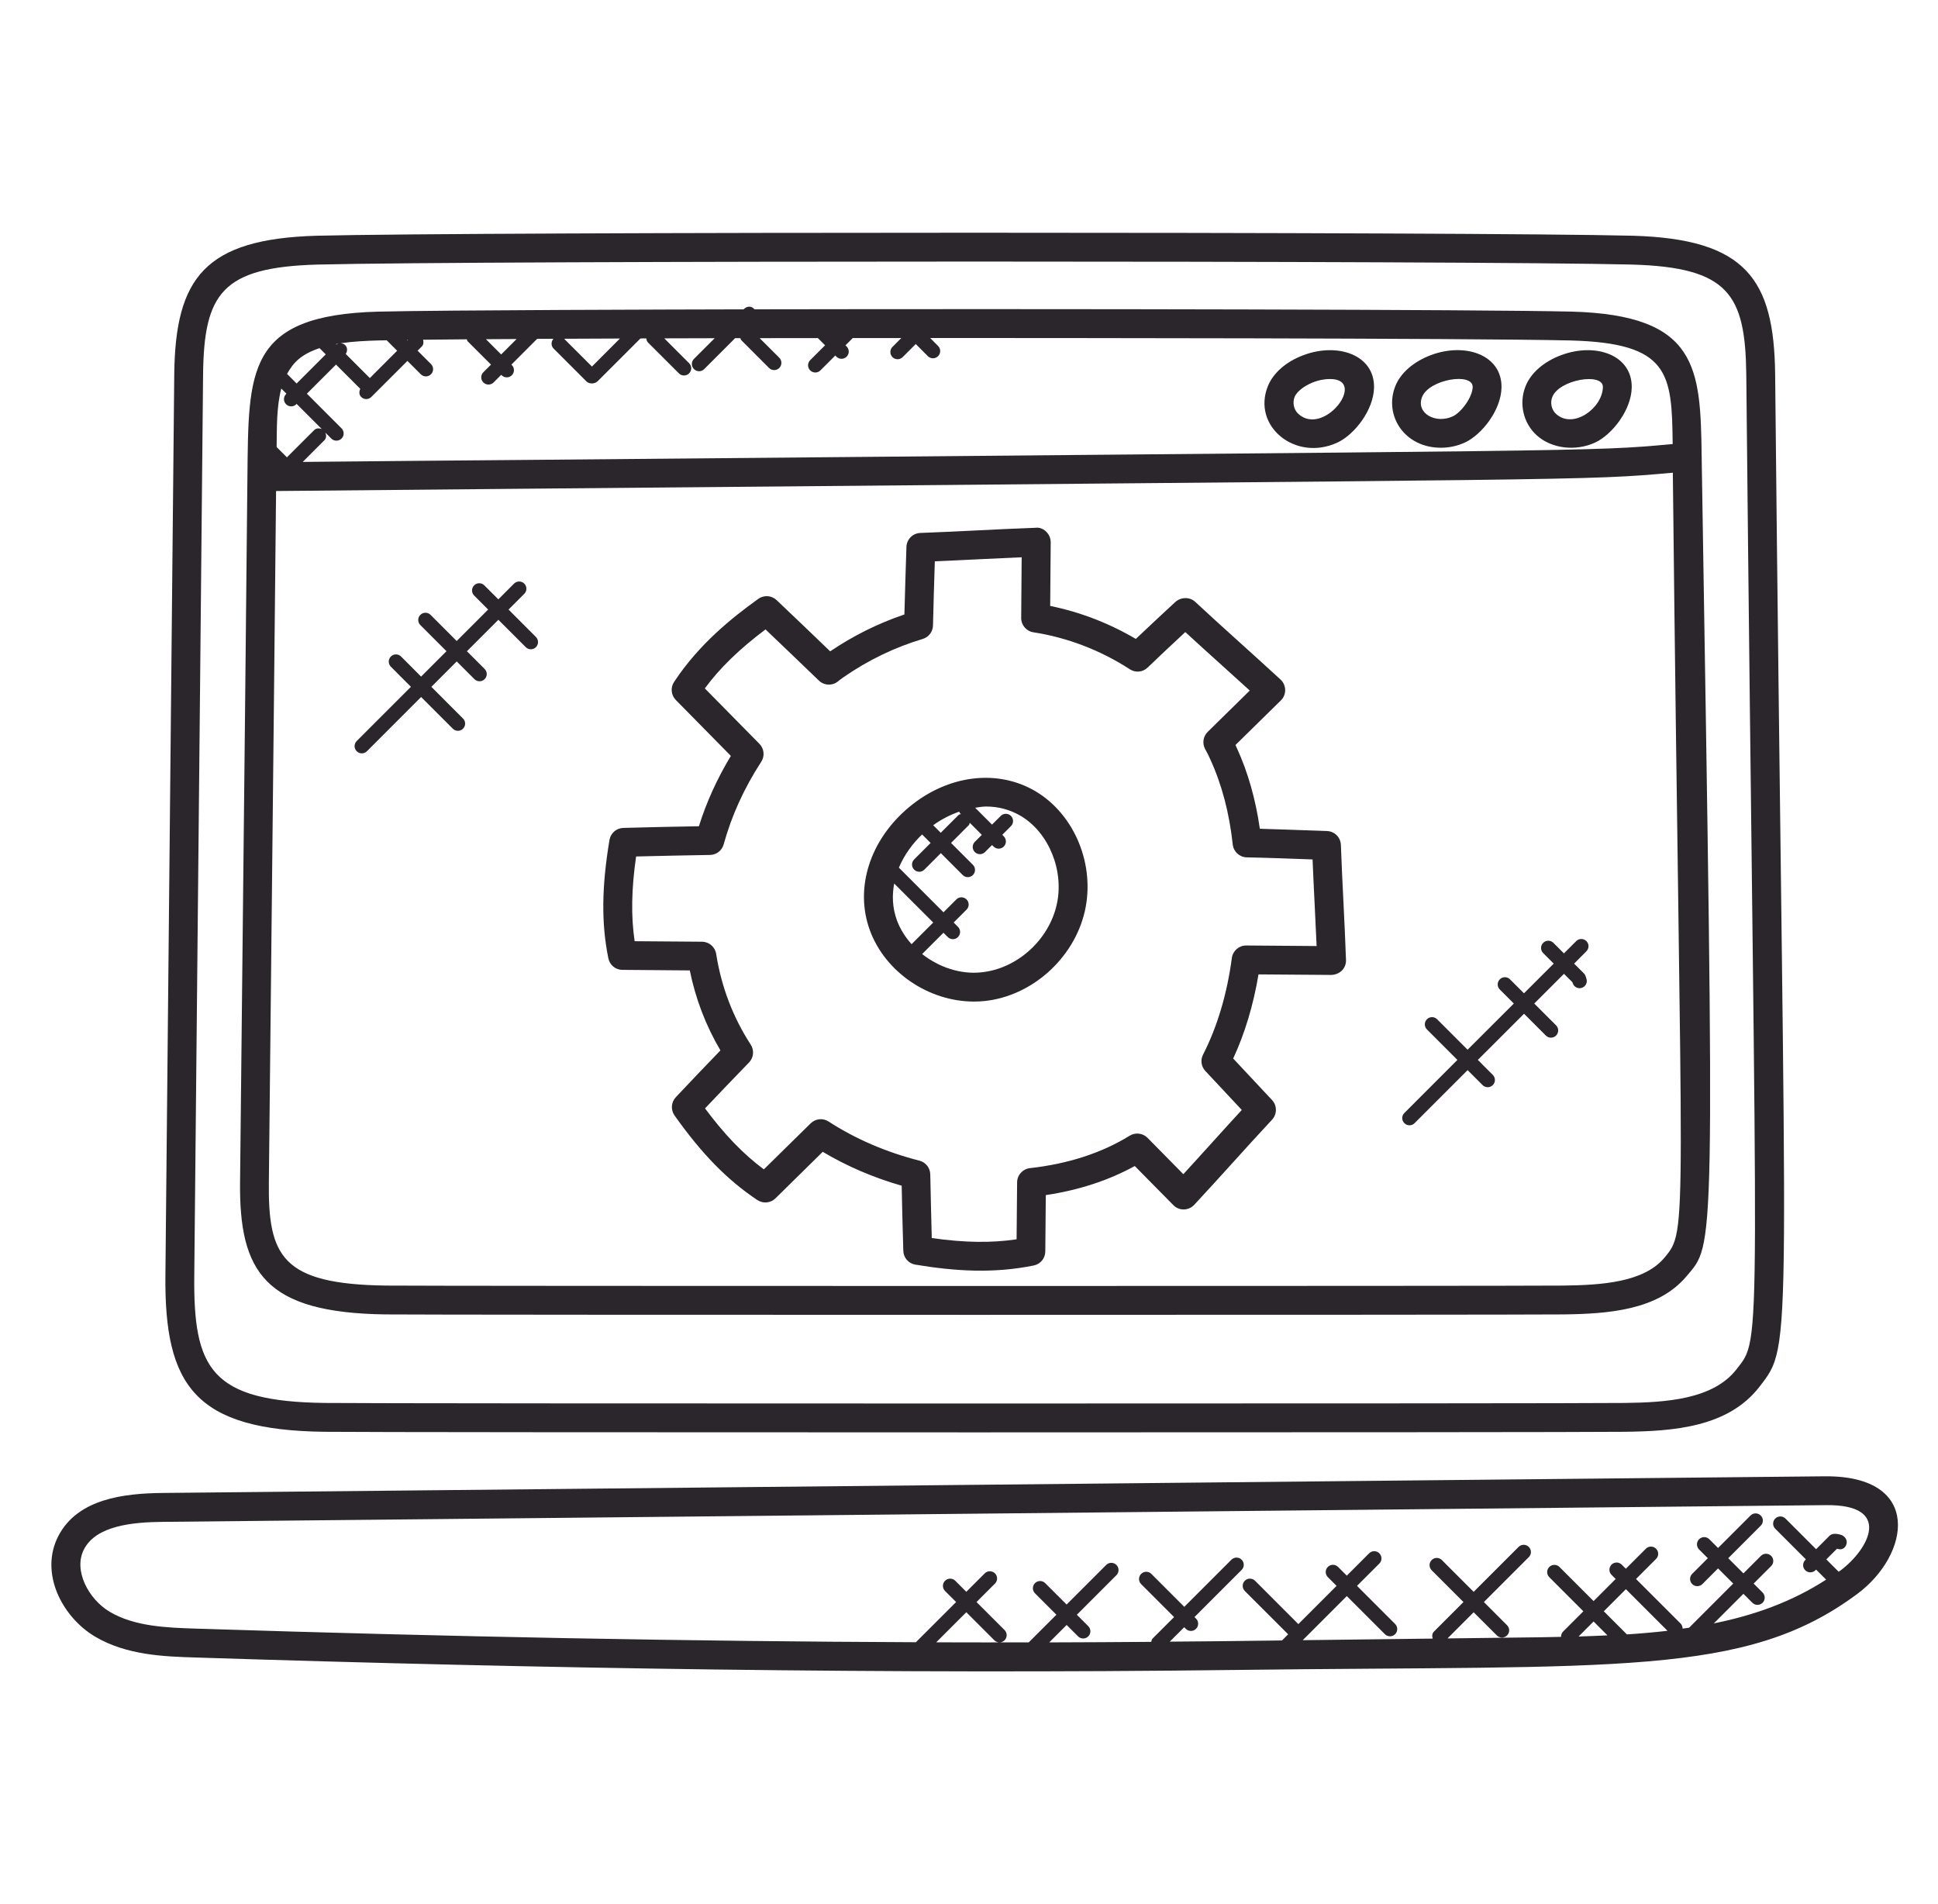 <svg width="57" height="56" viewBox="0 0 57 56" fill="none" xmlns="http://www.w3.org/2000/svg">
<path d="M2.795 48.132C3.721 48.683 4.842 48.719 5.743 48.747C15.873 49.073 26.11 49.24 36.37 49.113C47.595 48.973 51.335 49.33 54.633 46.872C56.181 45.717 56.55 43.408 53.695 43.418L4.782 43.908C3.654 43.92 2.288 44.074 1.717 45.172C1.15 46.267 1.834 47.561 2.795 48.132ZM47.85 48.068L47.171 47.388L47.82 46.738L49.044 47.962C48.655 48.007 48.256 48.042 47.85 48.068ZM47.278 48.096C46.997 48.108 46.716 48.122 46.429 48.13L46.87 47.688L47.278 48.096ZM2.471 45.564C2.833 44.866 3.901 44.767 4.791 44.758L53.704 44.266C55.675 44.242 54.975 45.559 54.127 46.192C54.111 46.203 54.093 46.212 54.077 46.224L53.715 45.862L54.03 45.548L54.084 45.561C54.2 45.586 54.29 45.505 54.313 45.391C54.337 45.276 54.242 45.158 54.127 45.134C54.044 45.111 53.895 45.081 53.808 45.168L53.415 45.562L52.514 44.661C52.431 44.578 52.296 44.578 52.213 44.661C52.13 44.744 52.13 44.878 52.213 44.96L53.114 45.861L53.095 45.881C53.012 45.964 53.012 46.098 53.095 46.181C53.178 46.264 53.312 46.264 53.395 46.181L53.415 46.162L53.71 46.457C52.719 47.099 51.613 47.502 50.407 47.744L51.277 46.874L51.54 47.137C51.624 47.22 51.758 47.22 51.841 47.137C51.924 47.054 51.924 46.92 51.841 46.836L51.578 46.573L52.093 46.058C52.176 45.975 52.176 45.841 52.093 45.758C52.01 45.675 51.876 45.675 51.792 45.758L51.277 46.273L50.831 45.827L51.786 44.871C51.87 44.788 51.87 44.654 51.786 44.571C51.703 44.488 51.569 44.488 51.486 44.571L50.531 45.526L50.274 45.269C50.191 45.186 50.056 45.186 49.973 45.269C49.89 45.352 49.89 45.486 49.973 45.57L50.23 45.827L49.77 46.287C49.687 46.37 49.687 46.504 49.77 46.587C49.854 46.67 49.988 46.67 50.071 46.587L50.531 46.127L50.977 46.573L49.68 47.871C49.616 47.88 49.552 47.889 49.488 47.898C49.489 47.843 49.468 47.788 49.427 47.746L48.118 46.438L48.708 45.848C48.791 45.765 48.791 45.631 48.708 45.548C48.625 45.464 48.491 45.464 48.408 45.548L47.819 46.137L47.698 46.016C47.614 45.933 47.48 45.933 47.398 46.016C47.315 46.099 47.315 46.233 47.398 46.316L47.52 46.438L46.87 47.088L45.867 46.085C45.784 46.002 45.65 46.002 45.567 46.085C45.484 46.168 45.484 46.302 45.567 46.385L46.57 47.388L45.974 47.984C45.93 48.028 45.912 48.084 45.914 48.14C45.066 48.156 46.322 48.14 42.574 48.186L43.343 47.417L44.025 48.098C44.108 48.181 44.242 48.181 44.325 48.098C44.408 48.015 44.408 47.881 44.325 47.798L43.644 47.116L44.965 45.795C45.048 45.712 45.048 45.578 44.965 45.495C44.882 45.412 44.748 45.412 44.664 45.495L43.343 46.816L42.408 45.881C42.325 45.798 42.191 45.798 42.108 45.881C42.025 45.964 42.025 46.098 42.108 46.181L43.043 47.116L42.176 47.984C42.119 48.04 42.115 48.118 42.138 48.191L38.315 48.238L39.612 46.941L40.733 48.062C40.816 48.145 40.95 48.145 41.033 48.062C41.116 47.978 41.116 47.844 41.033 47.761L39.912 46.64L40.569 45.984C40.652 45.901 40.652 45.767 40.569 45.683C40.486 45.6 40.352 45.6 40.268 45.683L39.612 46.34L39.355 46.083C39.271 46 39.137 46 39.054 46.083C38.971 46.166 38.971 46.3 39.054 46.383L39.311 46.64L38.187 47.765L36.913 46.49C36.829 46.407 36.695 46.407 36.612 46.49C36.529 46.573 36.529 46.707 36.612 46.791L37.887 48.065L37.706 48.246C35.273 48.276 36.269 48.264 34.405 48.281L34.83 47.856L34.877 47.904C34.96 47.987 35.094 47.987 35.177 47.904C35.261 47.821 35.261 47.687 35.177 47.603L35.132 47.558L36.519 46.171C36.602 46.088 36.602 45.954 36.519 45.871C36.436 45.788 36.302 45.788 36.218 45.871L34.832 47.257L33.863 46.288C33.78 46.205 33.646 46.205 33.563 46.288C33.48 46.371 33.48 46.505 33.563 46.589L34.532 47.558L33.901 48.188C33.874 48.215 33.869 48.252 33.86 48.287C32.869 48.295 31.867 48.3 30.86 48.303L31.372 47.79L31.708 48.126C31.791 48.209 31.925 48.209 32.008 48.126C32.091 48.043 32.091 47.909 32.008 47.826L31.672 47.49L32.836 46.326C32.919 46.242 32.919 46.108 32.836 46.025C32.752 45.942 32.618 45.942 32.535 46.025L31.371 47.189L30.741 46.56C30.658 46.477 30.524 46.477 30.441 46.56C30.358 46.643 30.358 46.777 30.441 46.859L31.071 47.489L30.256 48.303C29.358 48.305 28.449 48.303 27.536 48.301L28.421 47.416L29.246 48.241C29.329 48.324 29.463 48.324 29.546 48.241C29.629 48.157 29.629 48.023 29.546 47.94L28.721 47.116L29.264 46.573C29.347 46.49 29.347 46.356 29.264 46.273C29.18 46.19 29.046 46.19 28.963 46.273L28.421 46.815L28.096 46.49C28.013 46.407 27.879 46.407 27.796 46.49C27.712 46.573 27.712 46.707 27.796 46.791L28.121 47.116L26.938 48.298C20.331 48.272 13.339 48.141 5.767 47.898C4.921 47.871 3.962 47.84 3.224 47.401C2.61 47.034 2.146 46.188 2.471 45.564Z" fill="#2B262C"/>
<path d="M11.339 38.657C12.796 38.674 44.538 38.674 45.997 38.657C47.301 38.639 48.763 38.536 49.602 37.536C50.438 36.541 50.432 37.192 50.049 13.433C50.014 10.824 49.956 9.265 46.214 9.164C43.472 9.102 31.515 9.08 22.192 9.097C22.103 8.993 21.974 8.992 21.869 9.098C19.863 9.103 13.159 9.118 11.127 9.165C7.232 9.27 7.313 10.912 7.277 14.018C7.234 18.583 7.211 20.516 7.061 34.742C7.028 37.427 7.798 38.609 11.339 38.657ZM11.681 10.315L10.878 11.119L10.169 10.41C10.222 10.328 10.225 10.223 10.152 10.15C10.116 10.114 10.068 10.1 10.019 10.095C10.381 10.042 10.766 10.022 11.149 10.012C11.214 10.01 11.3 10.01 11.374 10.008L11.681 10.315ZM11.965 9.999C11.976 9.999 11.987 9.999 11.999 9.998L11.982 10.015L11.965 9.999ZM9.894 10.133L9.88 10.12C9.907 10.115 9.934 10.11 9.961 10.105C9.937 10.111 9.915 10.12 9.894 10.133ZM9.581 10.422L8.724 11.279L8.443 10.997C8.622 10.672 8.845 10.425 9.398 10.239L9.581 10.422ZM8.273 11.427L8.425 11.578L8.414 11.589C8.331 11.672 8.331 11.806 8.414 11.889C8.497 11.972 8.631 11.972 8.714 11.889L8.724 11.879L9.466 12.62C9.389 12.588 9.301 12.588 9.239 12.651L8.439 13.45L8.136 13.148C8.144 12.587 8.131 11.966 8.273 11.427ZM8.904 13.585L9.539 12.95C9.602 12.888 9.602 12.8 9.569 12.723L9.744 12.898C9.827 12.981 9.961 12.981 10.045 12.898C10.128 12.815 10.128 12.681 10.045 12.598L9.026 11.578L9.883 10.722L10.597 11.436C10.558 11.515 10.556 11.609 10.623 11.674C10.706 11.758 10.84 11.758 10.922 11.674L11.983 10.614L12.376 11.007C12.459 11.091 12.594 11.091 12.676 11.007C12.759 10.924 12.759 10.79 12.676 10.707L12.282 10.313L12.403 10.193C12.459 10.137 12.463 10.062 12.443 9.991C12.826 9.987 13.249 9.982 13.73 9.979C13.741 9.998 13.738 10.021 13.754 10.037L14.441 10.723L14.217 10.947C14.133 11.03 14.133 11.164 14.217 11.248C14.3 11.331 14.434 11.331 14.517 11.248L14.741 11.024L14.754 11.036C14.837 11.119 14.971 11.119 15.054 11.036C15.137 10.953 15.137 10.819 15.054 10.737L15.041 10.724L15.798 9.966C15.954 9.965 16.116 9.965 16.277 9.964C16.205 10.047 16.203 10.171 16.282 10.251L17.249 11.218C17.339 11.308 17.505 11.286 17.578 11.212L18.837 9.954C18.895 9.954 18.95 9.953 19.008 9.953C19.015 9.996 19.025 10.039 19.058 10.072L19.968 10.981C20.051 11.064 20.185 11.064 20.268 10.981C20.351 10.898 20.351 10.764 20.268 10.682L19.538 9.951C20.021 9.949 20.515 9.948 21.02 9.947L20.411 10.555C20.328 10.638 20.328 10.772 20.411 10.855C20.495 10.939 20.629 10.939 20.712 10.855L21.621 9.946H21.777C21.786 9.965 21.784 9.987 21.8 10.002L22.619 10.822C22.702 10.905 22.836 10.905 22.92 10.822C23.003 10.738 23.003 10.604 22.92 10.521L22.343 9.945C22.906 9.944 23.476 9.943 24.055 9.943L24.267 10.155L23.829 10.592C23.746 10.676 23.746 10.81 23.829 10.893C23.912 10.976 24.046 10.976 24.13 10.893L24.567 10.456L24.6 10.49C24.684 10.573 24.818 10.573 24.901 10.49C24.984 10.407 24.984 10.273 24.901 10.19L24.867 10.156L25.08 9.943C25.554 9.943 26.03 9.942 26.509 9.942L26.249 10.202C26.166 10.285 26.166 10.419 26.249 10.503C26.332 10.586 26.466 10.586 26.549 10.503L26.934 10.118L27.29 10.475C27.373 10.558 27.507 10.558 27.59 10.475C27.674 10.391 27.674 10.257 27.59 10.174L27.358 9.941C30.447 9.94 43.118 9.943 46.194 10.013C49.105 10.091 49.174 10.973 49.196 13.059C46.715 13.29 47.223 13.233 15.378 13.527C13.216 13.544 11.061 13.564 8.904 13.585ZM14.292 9.976C14.58 9.975 14.88 9.972 15.194 9.971L14.74 10.425L14.292 9.976ZM17.41 10.78L16.592 9.963C17.115 9.96 17.666 9.959 18.233 9.956L17.41 10.78ZM48.952 36.991C48.344 37.717 47.101 37.794 45.986 37.809C44.53 37.825 12.805 37.825 11.349 37.809C8.28 37.767 7.881 36.942 7.908 34.751C8.057 20.56 8.077 18.908 8.12 14.441C10.542 14.417 12.959 14.395 15.382 14.374C46.904 14.083 46.581 14.14 49.201 13.902C49.445 36.421 49.664 36.142 48.952 36.991Z" fill="#2B262C"/>
<path d="M9.543 42.109C11.137 42.132 46.202 42.132 47.79 42.109C49.224 42.092 50.83 41.974 51.747 40.787C52.767 39.468 52.501 40.076 52.21 11.001C52.177 8.216 51.358 7.031 48.029 6.933C43.328 6.815 14.019 6.815 9.309 6.933C6.028 7.029 5.158 8.169 5.125 11.002C5.071 16.691 5.042 19.608 4.865 37.502C4.832 40.757 5.733 42.063 9.543 42.109ZM5.973 11.01C6.001 8.63 6.529 7.861 9.332 7.781C14.021 7.663 43.319 7.663 48.005 7.781C50.839 7.864 51.333 8.656 51.361 11.009C51.653 40.119 51.847 39.272 51.077 40.267C50.391 41.155 49.016 41.246 47.78 41.261C46.175 41.283 11.166 41.283 9.555 41.261C6.192 41.22 5.686 40.246 5.714 37.511C5.889 19.653 5.92 16.7 5.973 11.01Z" fill="#2B262C"/>
<path d="M39.335 13.016C39.834 12.785 40.399 12.065 40.413 11.4C40.431 10.435 39.341 10.065 38.332 10.447C37.824 10.637 37.445 10.971 37.289 11.36C36.819 12.535 38.1 13.586 39.335 13.016ZM38.077 11.674C38.167 11.447 38.624 11.147 39.12 11.147C40.23 11.147 38.943 12.858 38.187 12.173C38.054 12.052 38.008 11.847 38.077 11.674Z" fill="#2B262C"/>
<path d="M42.38 13.168C42.619 13.168 42.861 13.118 43.084 13.015C43.583 12.784 44.149 12.064 44.162 11.399C44.181 10.439 43.097 10.063 42.082 10.445C41.573 10.637 41.193 10.969 41.038 11.358V11.359C40.701 12.208 41.296 13.168 42.38 13.168ZM41.826 11.674C42.034 11.152 43.322 10.945 43.314 11.383C43.308 11.685 42.974 12.132 42.729 12.245C42.225 12.478 41.637 12.153 41.826 11.674Z" fill="#2B262C"/>
<path d="M46.914 13.016C47.413 12.785 47.978 12.065 47.992 11.4C48.011 10.441 46.93 10.063 45.911 10.447C45.403 10.637 45.023 10.971 44.869 11.36C44.668 11.863 44.8 12.443 45.199 12.804C45.637 13.199 46.347 13.278 46.914 13.016ZM45.656 11.674C45.861 11.16 47.152 10.947 47.144 11.384C47.132 12.004 46.272 12.632 45.767 12.174C45.633 12.052 45.587 11.847 45.656 11.674Z" fill="#2B262C"/>
<path d="M39.438 24.85C39.43 24.627 39.251 24.447 39.028 24.441C37.81 24.398 37.547 24.388 37.054 24.374C36.931 23.504 36.7 22.699 36.371 21.984C36.36 21.96 36.349 21.934 36.338 21.91L37.672 20.6C37.844 20.432 37.842 20.152 37.663 19.986C36.852 19.237 35.923 18.418 35.152 17.699C34.988 17.547 34.724 17.559 34.562 17.71C34.173 18.071 33.789 18.427 33.406 18.791C32.625 18.33 31.767 17.999 30.888 17.821L30.903 15.949C30.905 15.68 30.656 15.492 30.463 15.522C29.327 15.562 28.196 15.634 27.07 15.674C26.846 15.682 26.667 15.861 26.66 16.084C26.639 16.748 26.616 17.413 26.6 18.072C25.829 18.332 25.097 18.696 24.417 19.156C23.892 18.651 23.367 18.147 22.841 17.649C22.693 17.509 22.467 17.494 22.302 17.613C21.537 18.163 20.563 18.937 19.825 20.057C19.715 20.224 19.737 20.446 19.878 20.588L21.496 22.231C21.093 22.898 20.778 23.591 20.556 24.3C19.814 24.313 19.077 24.328 18.333 24.349C18.13 24.355 17.959 24.503 17.926 24.703C17.695 26.085 17.684 27.16 17.893 28.185C17.933 28.382 18.105 28.524 18.305 28.524L20.288 28.54C20.458 29.375 20.76 30.165 21.189 30.893C20.745 31.352 20.307 31.811 19.876 32.27C19.738 32.417 19.723 32.642 19.84 32.807C20.643 33.94 21.394 34.706 22.276 35.294C22.443 35.404 22.664 35.384 22.808 35.243L24.198 33.875C24.907 34.298 25.686 34.632 26.52 34.872C26.533 35.51 26.548 36.152 26.568 36.789C26.574 36.991 26.723 37.16 26.922 37.193C28.108 37.39 29.233 37.456 30.405 37.218C30.601 37.178 30.743 37.007 30.744 36.806L30.759 35.148C31.729 35.003 32.606 34.716 33.376 34.293L34.511 35.444C34.681 35.618 34.96 35.609 35.123 35.435C35.882 34.622 36.669 33.727 37.413 32.931C37.564 32.768 37.564 32.515 37.413 32.352L36.27 31.131C36.615 30.388 36.864 29.558 37.015 28.657L39.161 28.673C39.44 28.656 39.596 28.452 39.588 28.233C39.549 27.087 39.477 25.96 39.438 24.85ZM36.655 27.807C36.654 27.807 36.652 27.807 36.651 27.807C36.439 27.807 36.259 27.964 36.231 28.175C36.089 29.236 35.804 30.192 35.384 31.016C35.302 31.175 35.33 31.368 35.451 31.497L36.523 32.644C35.969 33.245 35.349 33.941 34.804 34.533L33.751 33.464C33.611 33.323 33.394 33.298 33.226 33.401C32.401 33.91 31.414 34.23 30.292 34.355C30.079 34.379 29.917 34.559 29.915 34.773L29.9 36.448C29.154 36.559 28.361 36.548 27.405 36.411C27.388 35.787 27.374 35.16 27.361 34.538C27.357 34.347 27.227 34.182 27.042 34.135C26.061 33.885 25.163 33.497 24.37 32.984C24.205 32.875 23.984 32.898 23.843 33.038L22.466 34.391C21.861 33.942 21.312 33.372 20.736 32.598C21.161 32.148 21.593 31.699 22.029 31.249C22.167 31.107 22.188 30.888 22.08 30.722C21.556 29.915 21.215 29.018 21.064 28.055C21.032 27.85 20.856 27.698 20.648 27.696L18.666 27.681C18.557 26.943 18.571 26.151 18.709 25.189C19.435 25.17 20.156 25.157 20.884 25.144C21.072 25.141 21.236 25.013 21.285 24.832C21.514 23.997 21.884 23.181 22.389 22.405C22.498 22.238 22.476 22.017 22.336 21.876L20.73 20.246C21.172 19.646 21.74 19.095 22.515 18.511C23.038 19.009 23.562 19.512 24.085 20.016C24.245 20.169 24.494 20.174 24.658 20.03C24.689 20.003 24.721 19.981 24.817 19.912C25.532 19.416 26.314 19.038 27.138 18.792C27.315 18.74 27.437 18.579 27.441 18.395C27.456 17.77 27.474 17.139 27.495 16.508C28.357 16.473 29.249 16.422 30.049 16.389L30.035 18.174C30.033 18.384 30.187 18.564 30.395 18.596C31.391 18.749 32.371 19.125 33.23 19.683C33.395 19.791 33.613 19.771 33.755 19.632C34.12 19.281 34.486 18.938 34.862 18.589C35.54 19.213 36.12 19.727 36.758 20.309L35.52 21.525C35.386 21.658 35.355 21.863 35.445 22.029C35.497 22.123 35.548 22.218 35.596 22.331C35.936 23.071 36.158 23.914 36.257 24.835C36.279 25.047 36.456 25.21 36.669 25.215C37.274 25.227 37.982 25.254 38.605 25.276C38.639 26.124 38.69 27.006 38.724 27.823L36.655 27.807Z" fill="#2B262C"/>
<path d="M30.459 23.273C29.337 22.608 27.879 22.789 26.742 23.734C25.584 24.697 25.129 26.121 25.585 27.361C26.038 28.596 27.319 29.456 28.645 29.456C28.747 29.456 28.849 29.451 28.95 29.441C30.343 29.3 31.585 28.192 31.905 26.806C32.219 25.443 31.611 23.958 30.459 23.273ZM28.232 23.912L28.261 23.942C28.237 23.952 28.21 23.951 28.191 23.971L27.669 24.492L27.447 24.27C27.67 24.108 27.929 23.97 28.215 23.87C28.223 23.884 28.221 23.901 28.232 23.912ZM26.381 27.069C26.244 26.695 26.235 26.328 26.3 25.985L27.448 27.132L26.811 27.768C26.626 27.561 26.476 27.326 26.381 27.069ZM31.078 26.615C30.838 27.658 29.907 28.491 28.865 28.596C28.248 28.663 27.612 28.445 27.122 28.058L27.749 27.432L27.876 27.559C27.959 27.642 28.093 27.642 28.176 27.559C28.259 27.476 28.259 27.342 28.176 27.259L28.049 27.131L28.427 26.753C28.511 26.67 28.511 26.536 28.427 26.452C28.344 26.369 28.21 26.369 28.128 26.452L27.75 26.831L26.438 25.518C26.598 25.135 26.849 24.802 27.12 24.541L27.371 24.792L26.887 25.276C26.803 25.359 26.803 25.493 26.887 25.576C26.97 25.659 27.104 25.659 27.187 25.576L27.672 25.091L28.315 25.735C28.398 25.818 28.532 25.818 28.615 25.735C28.698 25.651 28.698 25.517 28.615 25.434L27.972 24.791L28.494 24.268C28.513 24.249 28.512 24.222 28.523 24.198L28.877 24.553L28.671 24.759C28.588 24.842 28.588 24.976 28.671 25.059C28.754 25.142 28.888 25.142 28.971 25.059L29.177 24.853L29.223 24.897C29.306 24.98 29.44 24.98 29.523 24.897C29.606 24.814 29.606 24.68 29.523 24.597L29.478 24.553L29.734 24.296C29.817 24.213 29.817 24.079 29.734 23.996C29.651 23.913 29.517 23.913 29.434 23.996L29.177 24.252L28.681 23.756C28.789 23.74 28.896 23.72 29.005 23.72C29.346 23.72 29.694 23.802 30.029 24C30.855 24.496 31.307 25.618 31.078 26.615Z" fill="#2B262C"/>
<path d="M14.957 17.927L15.42 17.464C15.503 17.381 15.503 17.247 15.42 17.164C15.336 17.081 15.202 17.081 15.119 17.164L14.657 17.627L14.245 17.215C14.162 17.132 14.028 17.132 13.946 17.215C13.863 17.298 13.863 17.432 13.946 17.515L14.357 17.927L13.432 18.852L12.664 18.083C12.581 18 12.447 18 12.363 18.083C12.28 18.166 12.28 18.3 12.363 18.383L13.132 19.152L12.385 19.899L11.796 19.308C11.713 19.225 11.579 19.225 11.496 19.308C11.413 19.391 11.413 19.525 11.496 19.608L12.086 20.199L10.492 21.793C10.408 21.877 10.408 22.011 10.492 22.094C10.575 22.177 10.709 22.177 10.792 22.094L12.386 20.499L13.318 21.431C13.401 21.514 13.535 21.514 13.618 21.431C13.701 21.348 13.701 21.214 13.618 21.132L12.687 20.2L13.433 19.453L13.954 19.974C14.037 20.057 14.171 20.057 14.254 19.974C14.337 19.891 14.337 19.757 14.254 19.674L13.733 19.153L14.658 18.228L15.463 19.033C15.546 19.116 15.68 19.116 15.762 19.033C15.845 18.95 15.845 18.816 15.762 18.733L14.957 17.927Z" fill="#2B262C"/>
<path d="M46.359 27.678L45.998 28.039L45.688 27.729C45.605 27.646 45.471 27.646 45.388 27.729C45.304 27.812 45.304 27.947 45.388 28.03L45.697 28.34L44.823 29.213L44.412 28.802C44.329 28.719 44.194 28.719 44.112 28.802C44.029 28.885 44.029 29.019 44.112 29.102L44.524 29.514L43.164 30.872L42.268 29.976C42.185 29.893 42.051 29.893 41.969 29.976C41.886 30.059 41.886 30.193 41.969 30.276L42.865 31.172L41.305 32.733C41.221 32.816 41.221 32.95 41.305 33.033C41.388 33.116 41.522 33.116 41.605 33.033L43.165 31.473L43.606 31.913C43.689 31.996 43.823 31.996 43.906 31.913C43.989 31.83 43.989 31.696 43.906 31.613L43.466 31.172L44.825 29.814L45.466 30.456C45.55 30.539 45.684 30.539 45.767 30.456C45.85 30.372 45.85 30.238 45.767 30.155L45.125 29.514L45.999 28.64L46.248 28.888L46.257 28.917C46.294 29.031 46.418 29.089 46.525 29.052C46.636 29.015 46.697 28.895 46.66 28.784L46.635 28.708C46.624 28.676 46.607 28.648 46.584 28.625L46.297 28.34L46.658 27.978C46.742 27.895 46.742 27.761 46.658 27.678C46.575 27.595 46.441 27.595 46.359 27.678Z" fill="#2B262C"/>
</svg>
